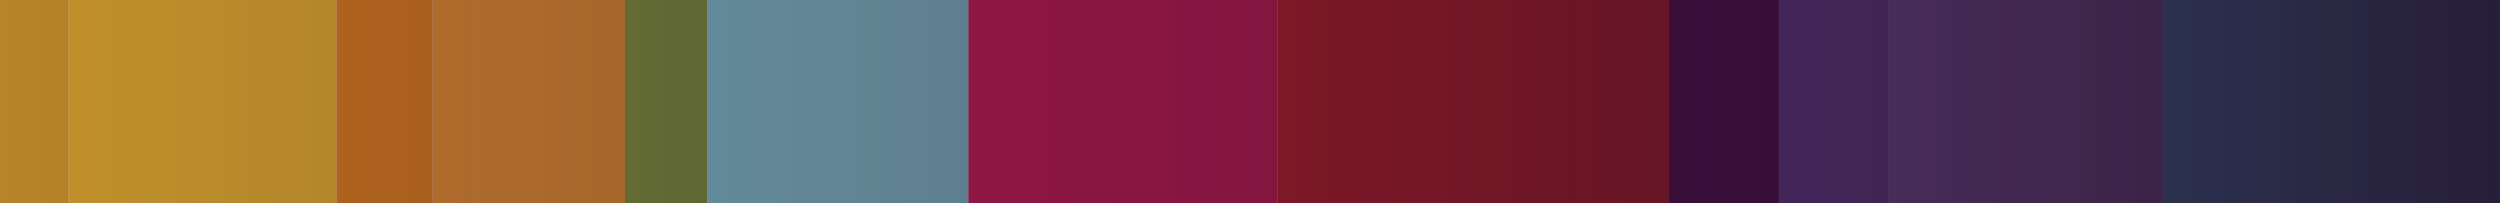 <svg width="1108" height="90" viewBox="0 0 1108 90" fill="none" xmlns="http://www.w3.org/2000/svg">
<path fill-rule="evenodd" clip-rule="evenodd" d="M0 90L30.44 90L30.44 1.57654e-05L4.13324e-05 1.52588e-05L0 90Z" fill="#DDA129"/>
<path fill-rule="evenodd" clip-rule="evenodd" d="M30.439 90L149.154 90L149.154 1.72344e-05L30.439 1.52588e-05L30.439 90Z" fill="#ECB42D"/>
<path fill-rule="evenodd" clip-rule="evenodd" d="M149.156 90L191.772 90L191.772 1.5968e-05L149.156 1.52588e-05L149.156 90Z" fill="#E3821B"/>
<path fill-rule="evenodd" clip-rule="evenodd" d="M191.768 90L276.999 90L276.999 1.66772e-05L191.768 1.52588e-05L191.768 90Z" fill="#EB952E"/>
<path fill-rule="evenodd" clip-rule="evenodd" d="M277 90L313.528 90L313.528 1.58667e-05L277 1.52588e-05L277 90Z" fill="#819C3B"/>
<path fill-rule="evenodd" clip-rule="evenodd" d="M313.529 90L429.2 90L429.2 1.71838e-05L313.529 1.52588e-05L313.529 90Z" fill="#89D3DE"/>
<path fill-rule="evenodd" clip-rule="evenodd" d="M429.203 90L566.182 90L566.182 1.75384e-05L429.203 1.52588e-05L429.203 90Z" fill="#E01D5A"/>
<path fill-rule="evenodd" clip-rule="evenodd" d="M566.174 90L739.68 90L739.68 1.81462e-05L566.174 1.52588e-05L566.174 90Z" fill="#D62228"/>
<path fill-rule="evenodd" clip-rule="evenodd" d="M739.688 90L788.391 90L788.391 1.60693e-05L739.688 1.52588e-05L739.688 90Z" fill="#5B105E"/>
<path fill-rule="evenodd" clip-rule="evenodd" d="M788.391 90L837.094 90L837.094 1.60693e-05L788.391 1.52588e-05L788.391 90Z" fill="#7E57C2"/>
<path fill-rule="evenodd" clip-rule="evenodd" d="M837.096 90L958.854 90L958.854 1.72851e-05L837.096 1.52588e-05L837.096 90Z" fill="#9574CD"/>
<path fill-rule="evenodd" clip-rule="evenodd" d="M958.846 90L1108 90L1108 1.01116e-05L958.846 7.62939e-06L958.846 90Z" fill="#45B3E8"/>
<path fill-rule="evenodd" clip-rule="evenodd" d="M0 0H1108V90H0V0Z" fill="url(#paint0_linear_0_206)"/>
<defs>
<linearGradient id="paint0_linear_0_206" x1="1108" y1="72.409" x2="-7.16616e-07" y2="72.409" gradientUnits="userSpaceOnUse">
<stop stop-color="#240E25" stop-opacity="0.9"/>
<stop offset="0.489" stop-color="#240E25" stop-opacity="0.5"/>
<stop offset="1" stop-color="#240E25" stop-opacity="0.2"/>
</linearGradient>
</defs>
</svg>
